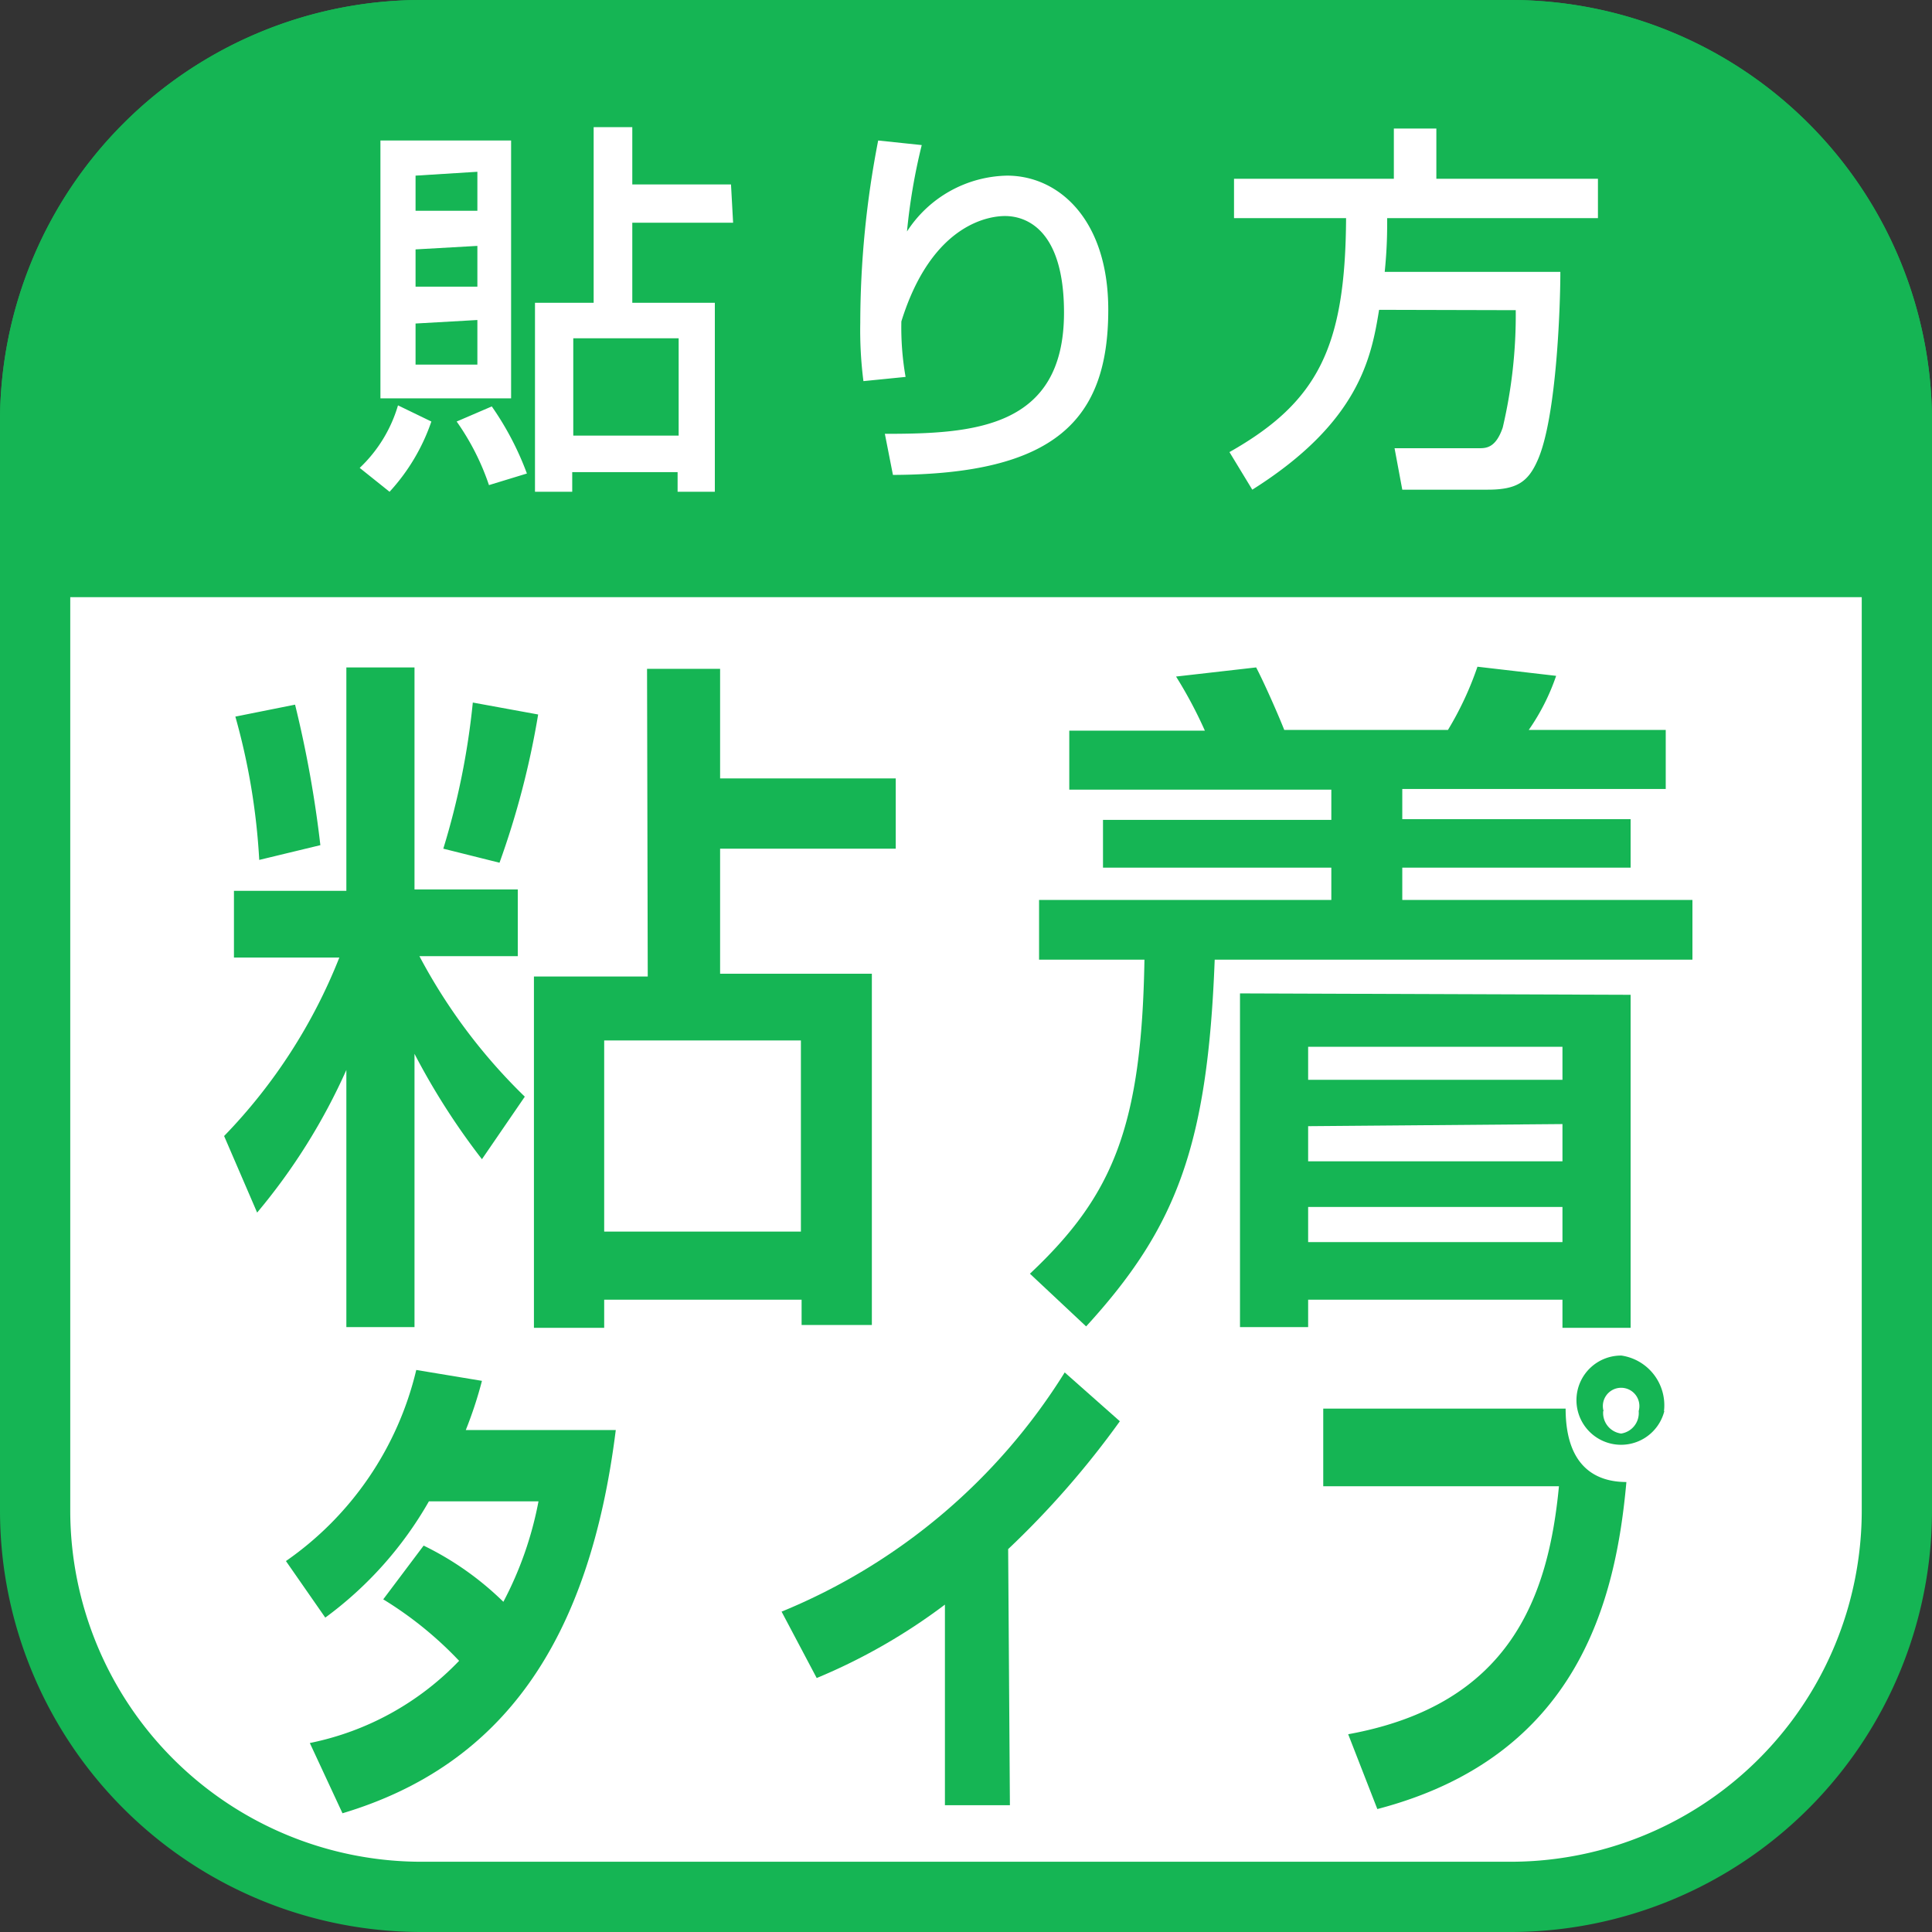 <svg xmlns="http://www.w3.org/2000/svg" viewBox="0 0 55 55"><rect x="0" y="0" width="55" height="55" fill="#333333" stroke="none"/><defs><style>.cls-1{fill:#fff;}.cls-2{fill:#15b554;}</style></defs><title>icon-h-adhesuin</title><g id="レイヤー_2" data-name="レイヤー 2"><g id="アウトライン"><rect class="cls-1" x="1" y="1" width="53" height="53" rx="11" ry="11"/><path class="cls-2" d="M43,2A10,10,0,0,1,53,12V43A10,10,0,0,1,43,53H12A10,10,0,0,1,2,43V12A10,10,0,0,1,12,2H43m0-2H12A12,12,0,0,0,0,12V43A12,12,0,0,0,12,55H43A12,12,0,0,0,55,43V12A12,12,0,0,0,43,0Z"/><path class="cls-2" d="M9.86,30.46a17.26,17.26,0,0,1-2.54,4.06l-.94-2.18a15.46,15.46,0,0,0,3.28-5.08h-3v-1.9H9.86V19H11.8v6.32h2.94v1.9h-2.8a16,16,0,0,0,3,4L13.72,33a19.83,19.83,0,0,1-1.92-3v7.78H9.86ZM8.4,20.06a32.13,32.13,0,0,1,.72,4l-1.74.42a18.84,18.84,0,0,0-.68-4.08Zm6.92.28a24,24,0,0,1-1.1,4.22l-1.6-.4A21.4,21.4,0,0,0,13.46,20Zm3.1-1.3H20.5v3.12h5v2h-5v3.56h4.32v10h-2V37H17.2v.8h-2v-10h3.24ZM17.2,29.62v5.44h5.6V29.62Z"/><path class="cls-2" d="M48.18,27.32H34.58c-.2,5.28-1.08,7.62-3.66,10.44l-1.6-1.5c2.36-2.22,3.18-4.18,3.26-8.94h-3v-1.7H37.9V24.7H31.4V23.34h6.5v-.86H30.44V20.8H34.3a12.45,12.45,0,0,0-.82-1.54L35.76,19c.26.5.66,1.42.8,1.78h4.66a9.2,9.2,0,0,0,.84-1.8l2.24.26a6.18,6.18,0,0,1-.78,1.54h3.9v1.68h-7.5v.86h6.5V24.7h-6.5v.92h8.26Zm-1.76,1v9.48H44.48V37H37.24v.78H35.3V28.28Zm-9.18,1.48v.94h7.24v-.94Zm0,2.26v1h7.24V32Zm0,2.3v1h7.24v-1Z"/><path class="cls-2" d="M12.06,44a8.65,8.65,0,0,1,2.27,1.6,10.17,10.17,0,0,0,1-2.86H12.21a10.63,10.63,0,0,1-2.95,3.31L8.14,44.44A9.21,9.21,0,0,0,11.85,39l1.87.31a11.55,11.55,0,0,1-.46,1.4h4.27c-.75,6-3.21,9.54-7.78,10.91l-.93-2a8.1,8.1,0,0,0,4.25-2.34,10.53,10.53,0,0,0-2.16-1.75Z"/><path class="cls-2" d="M28.75,51.39H26.9V45.68a16.69,16.69,0,0,1-3.65,2.09l-1-1.89a17.15,17.15,0,0,0,8.06-6.81l1.57,1.39a25.38,25.38,0,0,1-3.18,3.64Z"/><path class="cls-2" d="M44.57,40.1c0,1.67.88,2.09,1.73,2.09C46,45.52,44.95,50,39.21,51.5l-.83-2.13c4.62-.84,5.7-3.92,6-7.06H37.67V40.1Zm2.81.07a1.27,1.27,0,1,1-1.22-1.58A1.43,1.43,0,0,1,47.37,40.17Zm-1.74,0a.59.59,0,0,0,.51.64.59.59,0,0,0,.5-.64.52.52,0,1,0-1,0Z"/><path class="cls-2" d="M55,17H0V12A12,12,0,0,1,12,0H43A12,12,0,0,1,55,12Z"/><path class="cls-1" d="M12.28,12a5.66,5.66,0,0,1-1.19,2l-.85-.68a4,4,0,0,0,1.09-1.78Zm-1.45-8h3.72v7.34H10.83Zm1,1V6h1.76V4.89Zm0,2.1V8.16h1.76V7Zm0,2.11v1.17h1.76V9.11ZM14,11.57a8.46,8.46,0,0,1,1,1.91l-1.08.33A7,7,0,0,0,13,12Zm6.87-5.23H18V8.62h2.35V14H19.29v-.56h-3V14H15.23V8.62H16.9v-5H18V5.25h2.81ZM16.32,9.63v2.77h3V9.63Z"/><path class="cls-1" d="M26.24,4.13a17,17,0,0,0-.42,2.46A3.47,3.47,0,0,1,28.67,5c1.47,0,2.88,1.25,2.88,3.82,0,3.14-1.52,4.68-6.13,4.7l-.23-1.17c2.49,0,5.1-.14,5.1-3.45,0-2.37-1.08-2.75-1.68-2.75-.36,0-2.06.14-2.95,3a8.15,8.15,0,0,0,.12,1.58l-1.2.12a11.4,11.4,0,0,1-.09-1.66A27.28,27.28,0,0,1,25,4Z"/><path class="cls-1" d="M39.26,8.82c-.22,1.35-.56,3.2-3.61,5.12L35,12.87c2.53-1.43,3.3-3,3.32-6.66H35.13V5.09h4.55V3.66h1.21V5.09h4.6V6.21h-6c0,.39,0,.83-.07,1.53h5c0,1-.11,4.17-.65,5.37-.27.61-.59.83-1.42.83H39.92l-.22-1.18h2.4c.2,0,.48,0,.68-.59a14,14,0,0,0,.37-3.34Z"/></g></g></svg>